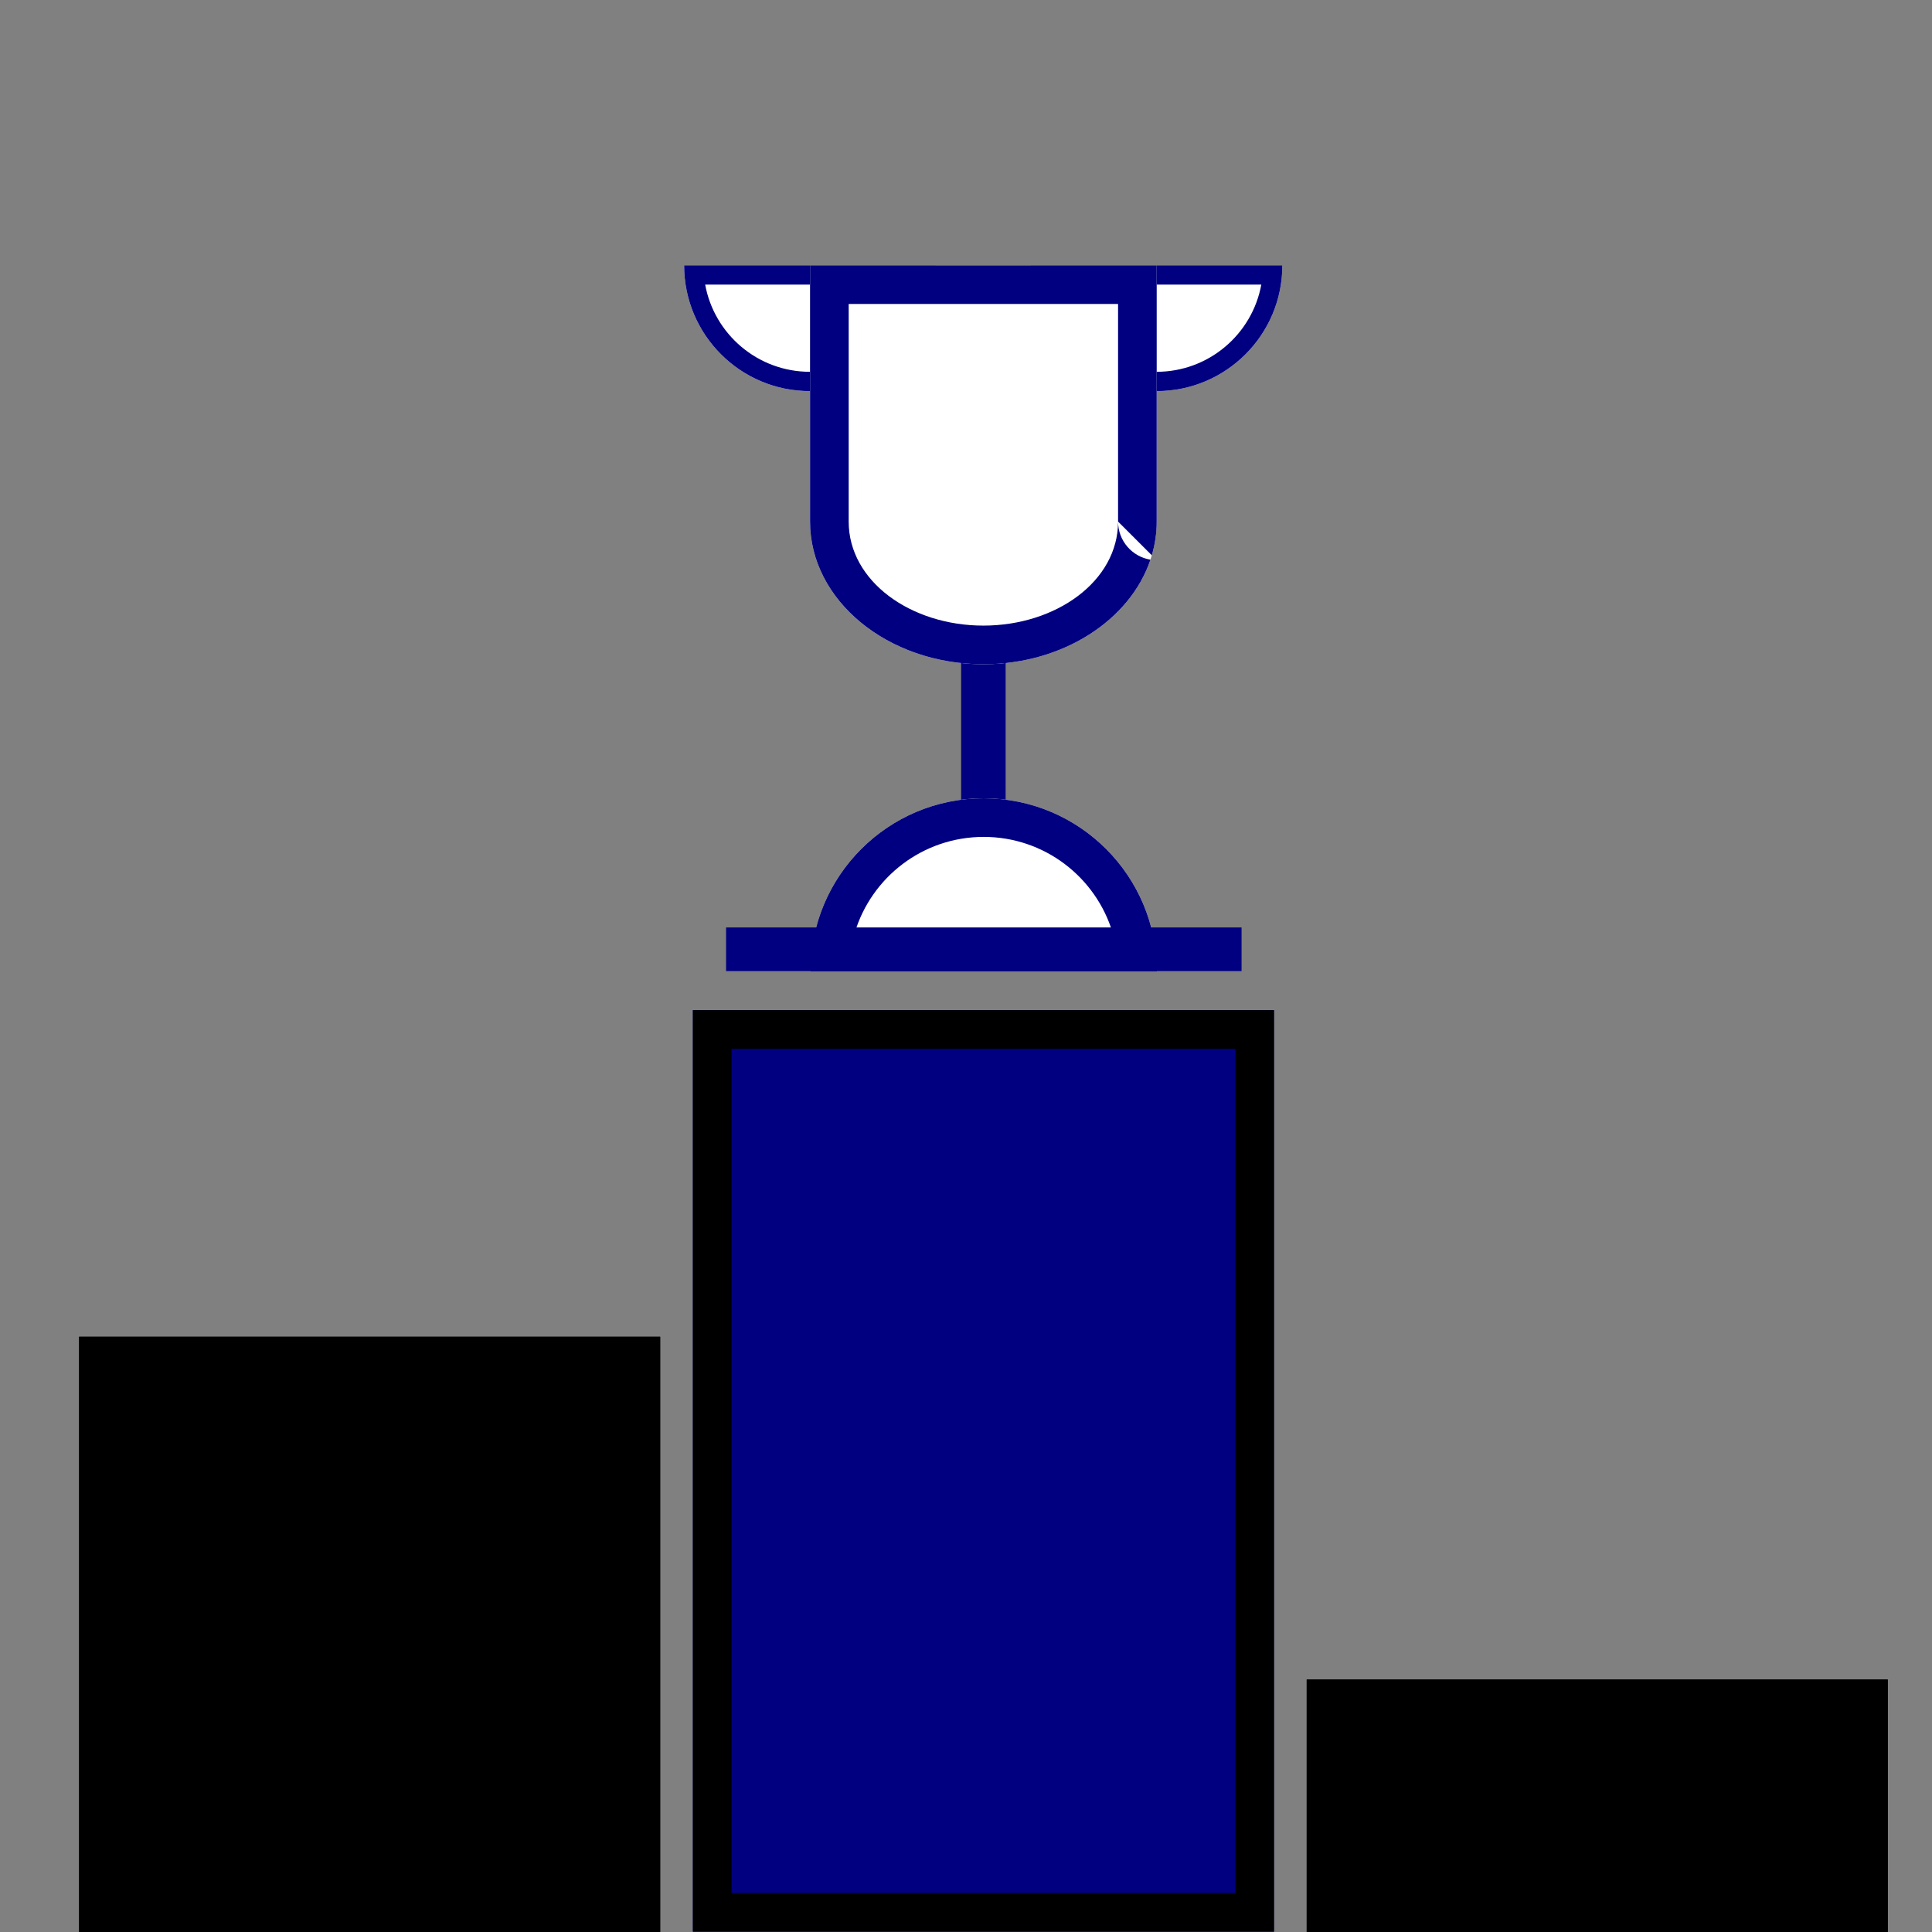 <?xml version="1.0" encoding="UTF-8" standalone="no"?>
<!DOCTYPE svg PUBLIC "-//W3C//DTD SVG 1.1//EN" "http://www.w3.org/Graphics/SVG/1.1/DTD/svg11.dtd">
<svg width="100%" height="100%" viewBox="0 0 1000 1000" version="1.1" xmlns="http://www.w3.org/2000/svg" xmlns:xlink="http://www.w3.org/1999/xlink" xml:space="preserve" xmlns:serif="http://www.serif.com/" style="fill-rule:evenodd;clip-rule:evenodd;stroke-linejoin:round;stroke-miterlimit:2;">
    <rect x="0" y="0" width="1000" height="1000" fill="#808080" stroke="none"/>
    <g transform="matrix(0.931,0,0,0.763,55.33,236.828)">
        <rect x="325.799" y="374.862" width="323.043" height="625.138" style="fill:rgb(0,0,128);"/>
        <path d="M648.842,374.862L325.799,374.862L325.799,1000L648.842,1000L648.842,374.862ZM627.37,401.069L627.37,973.794C627.37,973.794 416.195,973.794 347.272,973.794C347.272,973.794 347.272,401.069 347.272,401.069C347.272,401.069 627.37,401.069 627.37,401.069L627.37,401.069Z"/>
    </g>
    <g transform="matrix(0.931,0,0,0.493,-262.368,507.098)">
        <rect x="325.799" y="374.862" width="323.043" height="625.138"/>
        <path d="M648.842,374.862L325.799,374.862L325.799,1000L648.842,1000L648.842,374.862ZM627.37,415.438L627.37,959.424C568.666,959.424 405.975,959.424 347.272,959.424C347.272,959.424 347.272,415.438 347.272,415.438L627.37,415.438Z"/>
    </g>
    <g transform="matrix(0.931,0,0,0.209,373.029,790.978)">
        <rect x="325.799" y="374.862" width="323.043" height="625.138"/>
        <path d="M648.842,374.862L325.799,374.862L325.799,1000L648.842,1000L648.842,374.862ZM627.37,470.546L627.37,904.316C627.37,904.316 416.195,904.316 347.272,904.316C347.272,904.316 347.272,470.546 347.272,470.546L627.37,470.546Z"/>
    </g>
    <g transform="matrix(1.138,0,0,1.138,-60.007,-111.206)">
        <g transform="matrix(1,0,0,1,10.117,5.78)">
            <rect x="479.766" y="378.452" width="20.234" height="93.933" style="fill:rgb(0,0,128);"/>
        </g>
        <g transform="matrix(-0.486,-5.95662e-17,5.95662e-17,-0.486,675.628,745.879)">
            <path d="M199.008,424.476C199.008,513.987 271.57,586.549 361.08,586.549C450.591,586.549 523.153,513.987 523.153,424.476L361.08,424.476L199.008,424.476Z" style="fill:white;"/>
            <path d="M199.008,424.476C199.008,513.987 271.57,586.549 361.08,586.549C450.591,586.549 523.153,513.987 523.153,424.476L199.008,424.476ZM240.38,460.593L481.781,460.593C466.256,512.555 418.091,550.432 361.08,550.432C304.07,550.432 255.905,512.555 240.38,460.593Z" style="fill:rgb(0,0,128);"/>
        </g>
        <g transform="matrix(0.353,8.65017e-17,-8.65017e-17,0.353,451.308,68.555)">
            <path d="M199.008,424.476C199.008,513.987 271.57,586.549 361.08,586.549C450.591,586.549 523.153,513.987 523.153,424.476L361.08,424.476L199.008,424.476Z" style="fill:white;"/>
            <path d="M199.008,424.476C199.008,513.987 271.57,586.549 361.08,586.549C450.591,586.549 523.153,513.987 523.153,424.476L199.008,424.476ZM226.127,449.347L496.034,449.347C484.333,513.248 428.363,561.678 361.08,561.678C293.798,561.678 237.828,513.248 226.127,449.347L226.127,449.347Z" style="fill:rgb(0,0,128);"/>
        </g>
        <g transform="matrix(0.353,8.65017e-17,-8.65017e-17,0.353,293.646,68.555)">
            <path d="M199.008,424.476C199.008,513.987 271.57,586.549 361.08,586.549C450.591,586.549 523.153,513.987 523.153,424.476L361.08,424.476L199.008,424.476Z" style="fill:white;"/>
            <path d="M199.008,424.476C199.008,513.987 271.57,586.549 361.08,586.549C450.591,586.549 523.153,513.987 523.153,424.476L199.008,424.476ZM226.127,449.347L496.034,449.347C484.333,513.248 428.363,561.678 361.08,561.678C293.798,561.678 237.828,513.248 226.127,449.347L226.127,449.347Z" style="fill:rgb(0,0,128);"/>
        </g>
        <g transform="matrix(1,0,0,0.823,0,70.672)">
            <path d="M421.169,321.114C421.169,364.651 456.463,399.945 500,399.945C543.537,399.945 578.831,364.651 578.831,321.114C578.831,321.114 578.831,179.517 578.831,179.517L421.169,179.517L421.169,321.114Z" style="fill:white;"/>
            <path d="M575.983,342.168C566.777,375.484 536.245,399.945 500,399.945C456.463,399.945 421.169,364.651 421.169,321.114L421.169,179.517L578.831,179.517C578.831,179.517 578.831,321.114 578.831,321.114C578.831,327.535 578.063,333.778 576.609,339.752L561.264,321.114C561.264,321.114 561.264,200.854 561.264,200.854C561.264,200.854 438.736,200.854 438.736,200.854C438.736,200.854 438.736,321.114 438.736,321.114C438.736,354.123 466.99,378.607 500,378.607C533.01,378.607 561.264,354.123 561.264,321.114C561.264,331.72 567.635,340.518 575.983,342.168Z" style="fill:rgb(0,0,128);"/>
        </g>
        <g transform="matrix(0.899,0,0,1.099,75.689,-52.351)">
            <rect x="341.805" y="520.387" width="260.798" height="18.064" style="fill:rgb(0,0,128);"/>
        </g>
    </g>
</svg>
